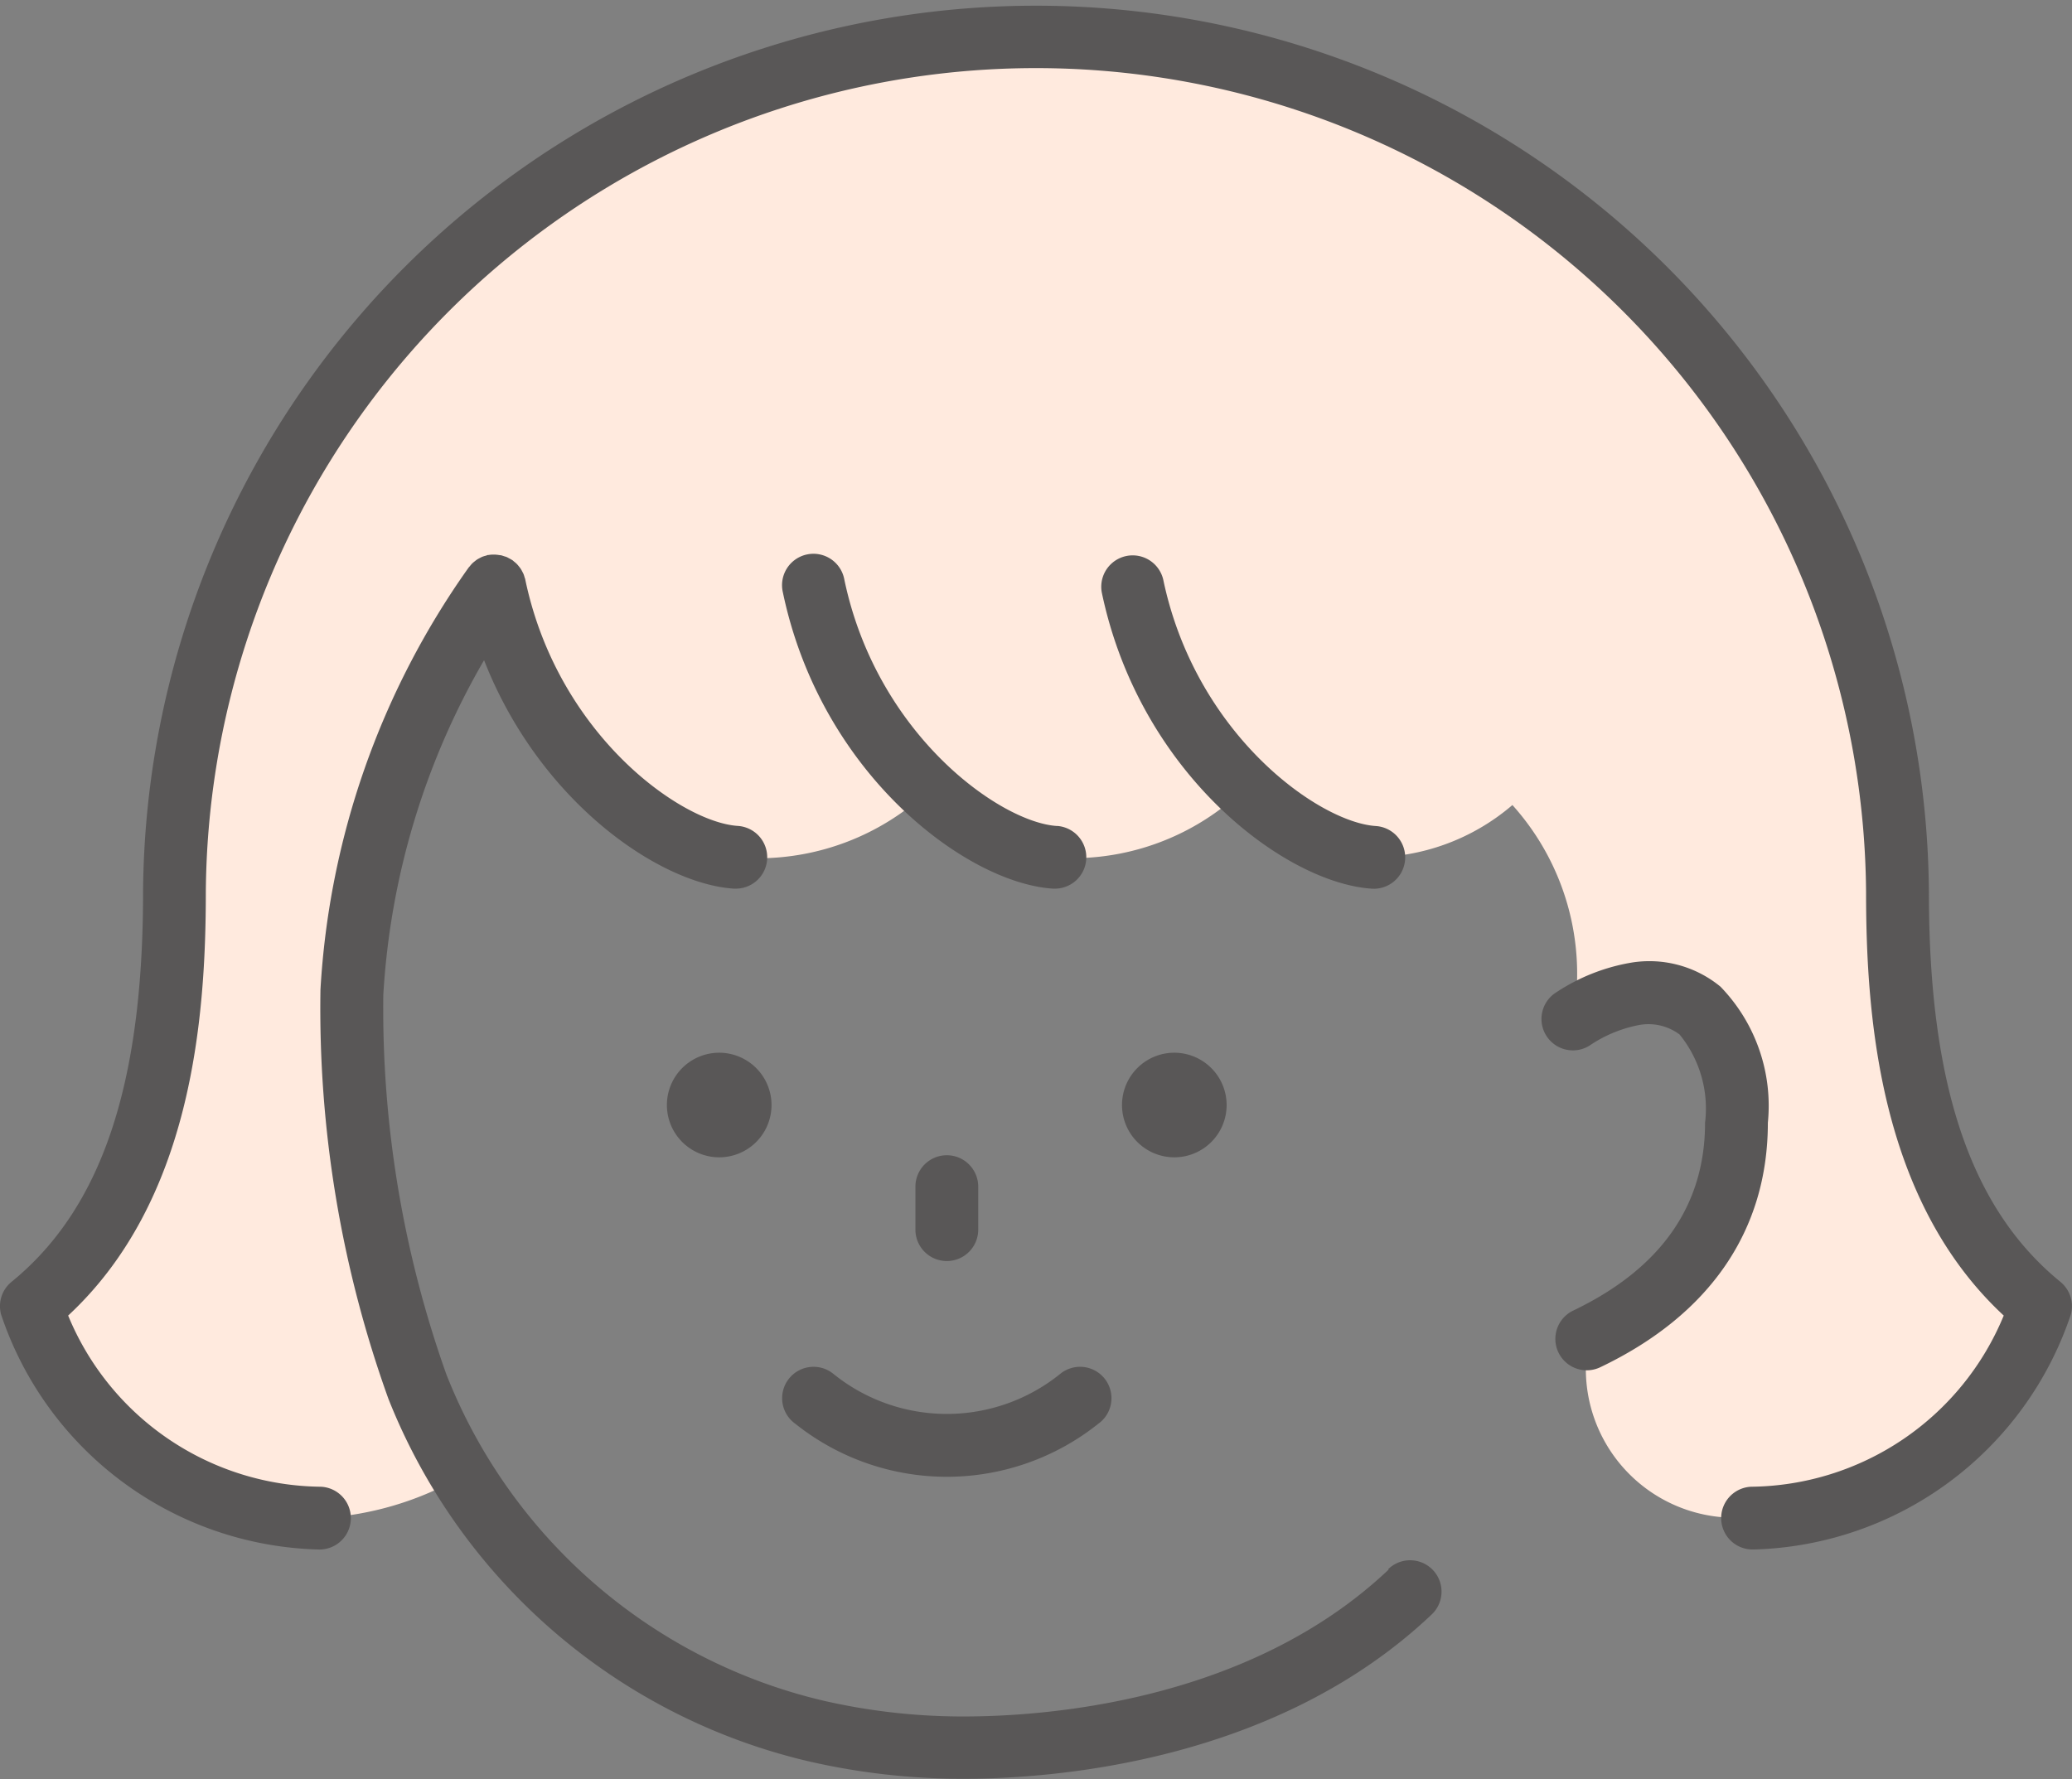 <svg xmlns="http://www.w3.org/2000/svg" width="56.878" height="48.854" viewBox="0 0 56.878 48.854"><rect x="0" y="0" width="56.878" height="48.854" fill="#808080" stroke="none"/><g transform="translate(-459.821 -5886.642)"><path d="M142.682,19.587a21.409,21.409,0,0,0-3.913,11.162,30.9,30.9,0,0,0,1.8,10.826,18.375,18.375,0,0,0,1.253,2.434h0a8.7,8.7,0,0,1-3.95,1.171,8.15,8.15,0,0,1-7.908-5.821c3.29-2.68,3.928-7.247,3.928-11.352a23.649,23.649,0,0,1,47.3,0c0,4.105.638,8.672,3.928,11.352a8.15,8.15,0,0,1-7.908,5.821c-.272,0-.545-.008-.816-.024a4.083,4.083,0,0,1-3.736-4.525c.01-.125.014-.252.013-.383,2.061-.986,4.1-2.745,4.1-5.927,0-3.469-1.854-3.687-2.855-3.527a4.454,4.454,0,0,0-1.633.676,6.931,6.931,0,0,0-1.666-5.87,5.939,5.939,0,0,1-3.929,1.435,4.057,4.057,0,0,1-1.973-.711,8.933,8.933,0,0,1-1.086-.768c-.538-.438-.506-.261-1,.134a6.784,6.784,0,0,1-4.564,1.353v-.007a4.983,4.983,0,0,1-2.227-.866,7.843,7.843,0,0,1-.8-.591c-.567-.466-.525-.291-1.023.111a6.827,6.827,0,0,1-4.7,1.346C147.39,26.914,143.652,24.232,142.682,19.587Z" transform="translate(330.719 5883.146)" fill="#ffeade"/><path d="M185.024,38.054c-2.463-2.007-3.61-5.4-3.61-10.684a24.512,24.512,0,0,0-49.023,0c0,5.283-1.147,8.677-3.61,10.684a.862.862,0,0,0-.286.9,9.447,9.447,0,0,0,8.7,6.449.862.862,0,0,0,.076-1.723,7.584,7.584,0,0,1-6.936-4.7c3.376-3.136,3.779-8.1,3.779-11.615a22.788,22.788,0,0,1,45.575,0c0,3.52.4,8.478,3.779,11.615a7.585,7.585,0,0,1-6.936,4.7.862.862,0,0,0,.038,1.723h.039a9.447,9.447,0,0,0,8.7-6.449.862.862,0,0,0-.286-.9" transform="translate(331.357 5883.784)" fill="#595757"/><path d="M207.011,49.484a3.068,3.068,0,0,0-2.509-.645,5.348,5.348,0,0,0-1.988.8.862.862,0,0,0,.9,1.471,3.633,3.633,0,0,1,1.32-.56,1.426,1.426,0,0,1,1.158.25,3.219,3.219,0,0,1,.7,2.425c0,2.272-1.214,4-3.608,5.151a.862.862,0,1,0,.744,1.555c3-1.437,4.588-3.755,4.588-6.706a4.7,4.7,0,0,0-1.3-3.737" transform="translate(300.034 5864.246)" fill="#595757"/><path d="M173.375,36.81c-1.565-.1-4.95-2.51-5.839-6.765a.862.862,0,1,0-1.687.352c1.045,5,5.049,7.984,7.417,8.133l.055,0a.862.862,0,0,0,.053-1.722" transform="translate(315.463 5872.512)" fill="#595757"/><path d="M188.557,38.533a.862.862,0,0,0,.053-1.722c-1.565-.1-4.95-2.51-5.838-6.766a.862.862,0,0,0-1.687.353c1.044,5,5.048,7.984,7.417,8.133l.055,0" transform="translate(308.981 5872.512)" fill="#595757"/><path d="M173.083,57.228c-3.842,3.64-9.437,4.033-11.664,4.033a17.1,17.1,0,0,1-3.9-.445,14.76,14.76,0,0,1-10.3-8.943,29.963,29.963,0,0,1-1.733-10.421,20.694,20.694,0,0,1,2.766-9.194c1.514,3.873,4.8,6.143,6.861,6.273l.055,0a.862.862,0,0,0,.053-1.722c-1.565-.1-4.949-2.509-5.838-6.765,0-.02-.012-.036-.017-.055a.853.853,0,0,0-.03-.094c-.01-.025-.024-.048-.036-.072a.754.754,0,0,0-.043-.076.784.784,0,0,0-.053-.069.742.742,0,0,0-.052-.061.807.807,0,0,0-.075-.065c-.015-.012-.027-.026-.043-.037l-.012-.007a.988.988,0,0,0-.087-.049c-.021-.011-.041-.024-.063-.033s-.053-.017-.079-.025a.821.821,0,0,0-.081-.025c-.023,0-.046-.005-.069-.008a.812.812,0,0,0-.1-.009c-.021,0-.042,0-.063,0a.822.822,0,0,0-.107.011h-.013c-.019,0-.035.012-.053.017a.93.93,0,0,0-.1.03c-.024.01-.046.022-.069.034a.8.8,0,0,0-.079.044c-.024.016-.045.034-.067.051a.71.71,0,0,0-.063.054.774.774,0,0,0-.064.073c-.012.016-.026.028-.038.044l-.016.022,0,0a22.187,22.187,0,0,0-4.05,11.565,31.662,31.662,0,0,0,1.864,11.232,16.446,16.446,0,0,0,11.492,9.946,18.844,18.844,0,0,0,4.292.49c2.434,0,8.558-.439,12.849-4.505a.862.862,0,1,0-1.185-1.252" transform="translate(324.857 5872.511)" fill="#595757"/><path d="M161.758,53.158a1.436,1.436,0,1,0,1.436,1.436,1.438,1.438,0,0,0-1.436-1.436" transform="translate(317.806 5862.389)" fill="#595757"/><path d="M183.5,53.158a1.436,1.436,0,1,0,1.436,1.436,1.438,1.438,0,0,0-1.436-1.436" transform="translate(308.557 5862.389)" fill="#595757"/><path d="M173.487,68.356a4.957,4.957,0,0,1-6.257,0,.862.862,0,1,0-1.03,1.382,6.667,6.667,0,0,0,8.317,0,.862.862,0,1,0-1.03-1.382" transform="translate(315.453 5855.997)" fill="#595757"/><path d="M173.918,60.1V58.919a.862.862,0,0,0-1.724,0V60.1a.862.862,0,0,0,1.724,0" transform="translate(312.756 5860.305)" fill="#595757"/></g></svg>